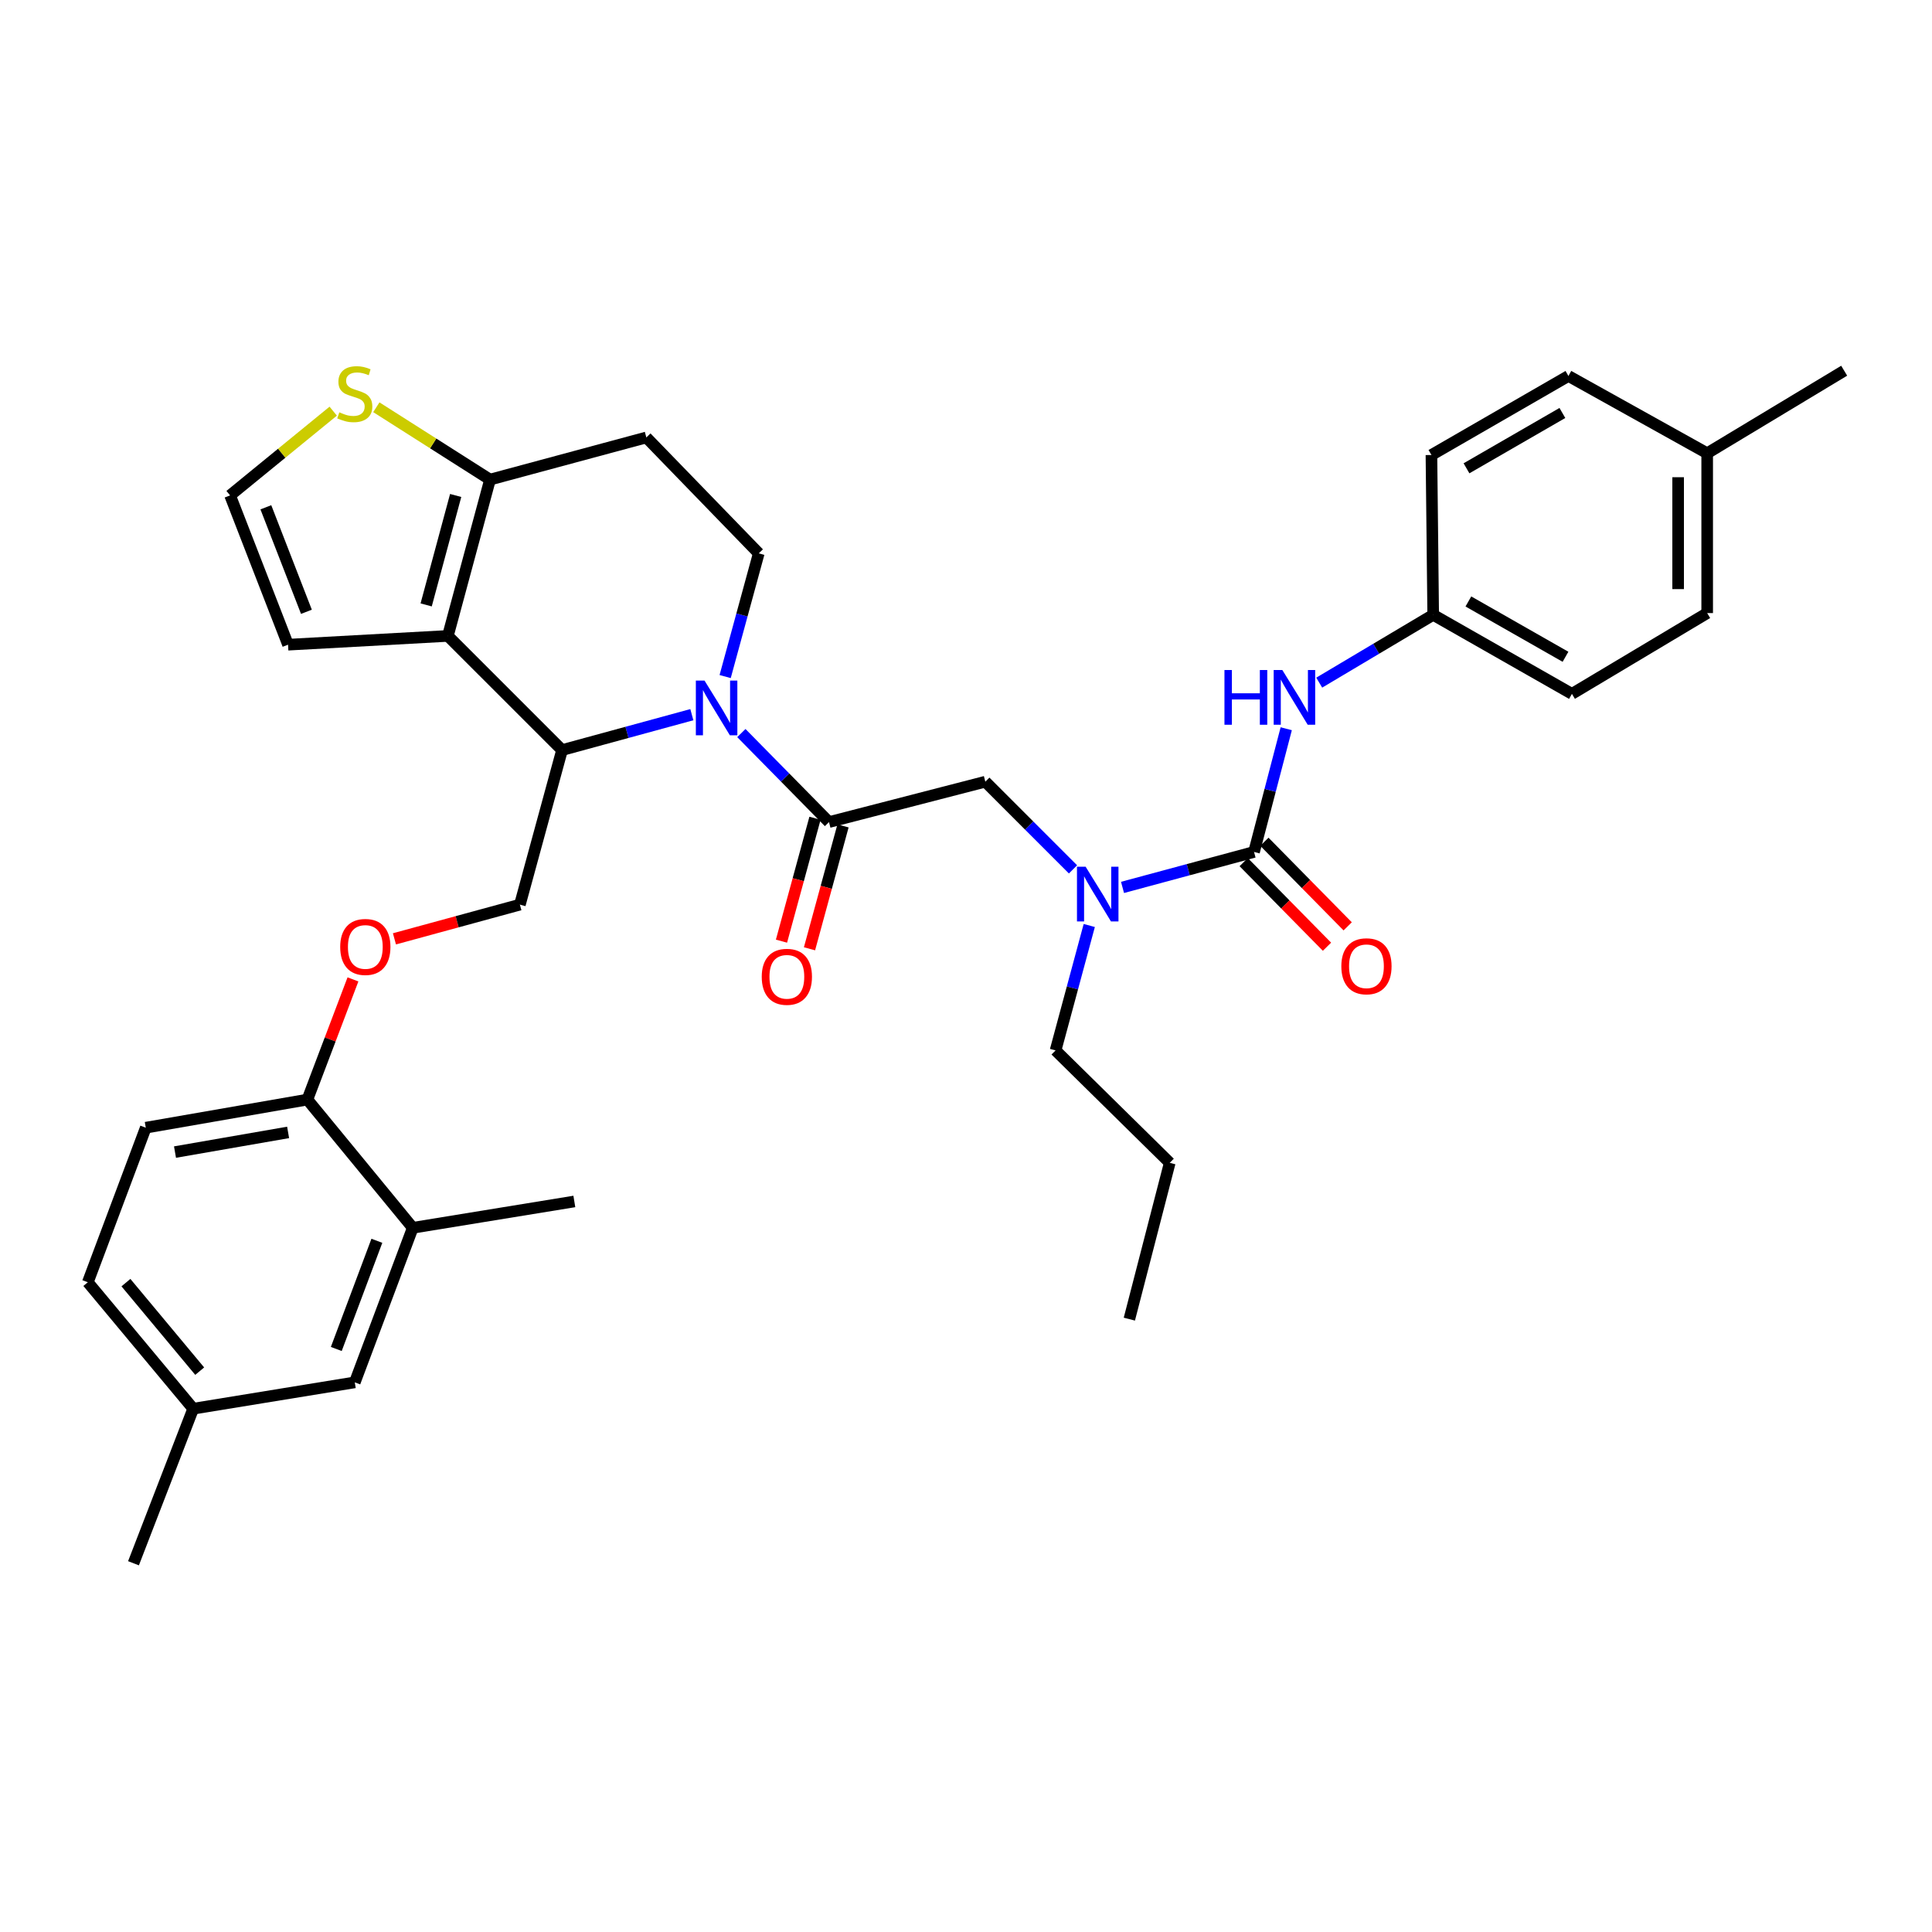<?xml version='1.0' encoding='iso-8859-1'?>
<svg version='1.1' baseProfile='full'
              xmlns='http://www.w3.org/2000/svg'
                      xmlns:rdkit='http://www.rdkit.org/xml'
                      xmlns:xlink='http://www.w3.org/1999/xlink'
                  xml:space='preserve'
width='1000px' height='1000px' viewBox='0 0 1000 1000'>
<!-- END OF HEADER -->
<rect style='opacity:1.0;fill:#FFFFFF;stroke:none' width='1000' height='1000' x='0' y='0'> </rect>
<path class='bond-0' d='M 883.634,317.328 L 883.634,234.6' style='fill:none;fill-rule:evenodd;stroke:#000000;stroke-width:6px;stroke-linecap:butt;stroke-linejoin:miter;stroke-opacity:1' />
<path class='bond-0' d='M 868.603,304.919 L 868.603,247.009' style='fill:none;fill-rule:evenodd;stroke:#000000;stroke-width:6px;stroke-linecap:butt;stroke-linejoin:miter;stroke-opacity:1' />
<path class='bond-1' d='M 883.634,317.328 L 813.633,359.146' style='fill:none;fill-rule:evenodd;stroke:#000000;stroke-width:6px;stroke-linecap:butt;stroke-linejoin:miter;stroke-opacity:1' />
<path class='bond-2' d='M 555.384,449.986 L 532.694,427.296' style='fill:none;fill-rule:evenodd;stroke:#0000FF;stroke-width:6px;stroke-linecap:butt;stroke-linejoin:miter;stroke-opacity:1' />
<path class='bond-2' d='M 532.694,427.296 L 510.004,404.606' style='fill:none;fill-rule:evenodd;stroke:#000000;stroke-width:6px;stroke-linecap:butt;stroke-linejoin:miter;stroke-opacity:1' />
<path class='bond-3' d='M 581.016,459.322 L 615.052,450.143' style='fill:none;fill-rule:evenodd;stroke:#0000FF;stroke-width:6px;stroke-linecap:butt;stroke-linejoin:miter;stroke-opacity:1' />
<path class='bond-3' d='M 615.052,450.143 L 649.088,440.964' style='fill:none;fill-rule:evenodd;stroke:#000000;stroke-width:6px;stroke-linecap:butt;stroke-linejoin:miter;stroke-opacity:1' />
<path class='bond-4' d='M 563.797,479.038 L 555.079,511.364' style='fill:none;fill-rule:evenodd;stroke:#0000FF;stroke-width:6px;stroke-linecap:butt;stroke-linejoin:miter;stroke-opacity:1' />
<path class='bond-4' d='M 555.079,511.364 L 546.361,543.69' style='fill:none;fill-rule:evenodd;stroke:#000000;stroke-width:6px;stroke-linecap:butt;stroke-linejoin:miter;stroke-opacity:1' />
<path class='bond-5' d='M 643.733,446.236 L 665.289,468.13' style='fill:none;fill-rule:evenodd;stroke:#000000;stroke-width:6px;stroke-linecap:butt;stroke-linejoin:miter;stroke-opacity:1' />
<path class='bond-5' d='M 665.289,468.13 L 686.845,490.023' style='fill:none;fill-rule:evenodd;stroke:#FF0000;stroke-width:6px;stroke-linecap:butt;stroke-linejoin:miter;stroke-opacity:1' />
<path class='bond-5' d='M 654.443,435.691 L 675.999,457.584' style='fill:none;fill-rule:evenodd;stroke:#000000;stroke-width:6px;stroke-linecap:butt;stroke-linejoin:miter;stroke-opacity:1' />
<path class='bond-5' d='M 675.999,457.584 L 697.555,479.477' style='fill:none;fill-rule:evenodd;stroke:#FF0000;stroke-width:6px;stroke-linecap:butt;stroke-linejoin:miter;stroke-opacity:1' />
<path class='bond-6' d='M 649.088,440.964 L 657.422,409.079' style='fill:none;fill-rule:evenodd;stroke:#000000;stroke-width:6px;stroke-linecap:butt;stroke-linejoin:miter;stroke-opacity:1' />
<path class='bond-6' d='M 657.422,409.079 L 665.756,377.194' style='fill:none;fill-rule:evenodd;stroke:#0000FF;stroke-width:6px;stroke-linecap:butt;stroke-linejoin:miter;stroke-opacity:1' />
<path class='bond-7' d='M 682.827,353.334 L 712.323,335.786' style='fill:none;fill-rule:evenodd;stroke:#0000FF;stroke-width:6px;stroke-linecap:butt;stroke-linejoin:miter;stroke-opacity:1' />
<path class='bond-7' d='M 712.323,335.786 L 741.819,318.238' style='fill:none;fill-rule:evenodd;stroke:#000000;stroke-width:6px;stroke-linecap:butt;stroke-linejoin:miter;stroke-opacity:1' />
<path class='bond-8' d='M 883.634,234.6 L 811.812,194.602' style='fill:none;fill-rule:evenodd;stroke:#000000;stroke-width:6px;stroke-linecap:butt;stroke-linejoin:miter;stroke-opacity:1' />
<path class='bond-9' d='M 883.634,234.6 L 954.545,191.88' style='fill:none;fill-rule:evenodd;stroke:#000000;stroke-width:6px;stroke-linecap:butt;stroke-linejoin:miter;stroke-opacity:1' />
<path class='bond-10' d='M 811.812,194.602 L 740.909,235.51' style='fill:none;fill-rule:evenodd;stroke:#000000;stroke-width:6px;stroke-linecap:butt;stroke-linejoin:miter;stroke-opacity:1' />
<path class='bond-10' d='M 808.688,213.757 L 759.056,242.393' style='fill:none;fill-rule:evenodd;stroke:#000000;stroke-width:6px;stroke-linecap:butt;stroke-linejoin:miter;stroke-opacity:1' />
<path class='bond-11' d='M 546.361,543.69 L 605.457,601.876' style='fill:none;fill-rule:evenodd;stroke:#000000;stroke-width:6px;stroke-linecap:butt;stroke-linejoin:miter;stroke-opacity:1' />
<path class='bond-12' d='M 605.457,601.876 L 584.548,682.783' style='fill:none;fill-rule:evenodd;stroke:#000000;stroke-width:6px;stroke-linecap:butt;stroke-linejoin:miter;stroke-opacity:1' />
<path class='bond-13' d='M 358.098,369.914 L 324.506,379.077' style='fill:none;fill-rule:evenodd;stroke:#0000FF;stroke-width:6px;stroke-linecap:butt;stroke-linejoin:miter;stroke-opacity:1' />
<path class='bond-13' d='M 324.506,379.077 L 290.914,388.239' style='fill:none;fill-rule:evenodd;stroke:#000000;stroke-width:6px;stroke-linecap:butt;stroke-linejoin:miter;stroke-opacity:1' />
<path class='bond-14' d='M 383.724,379.433 L 406.406,402.47' style='fill:none;fill-rule:evenodd;stroke:#0000FF;stroke-width:6px;stroke-linecap:butt;stroke-linejoin:miter;stroke-opacity:1' />
<path class='bond-14' d='M 406.406,402.47 L 429.088,425.507' style='fill:none;fill-rule:evenodd;stroke:#000000;stroke-width:6px;stroke-linecap:butt;stroke-linejoin:miter;stroke-opacity:1' />
<path class='bond-15' d='M 375.339,350.187 L 384.035,318.305' style='fill:none;fill-rule:evenodd;stroke:#0000FF;stroke-width:6px;stroke-linecap:butt;stroke-linejoin:miter;stroke-opacity:1' />
<path class='bond-15' d='M 384.035,318.305 L 392.731,286.423' style='fill:none;fill-rule:evenodd;stroke:#000000;stroke-width:6px;stroke-linecap:butt;stroke-linejoin:miter;stroke-opacity:1' />
<path class='bond-16' d='M 421.838,423.53 L 413.167,455.336' style='fill:none;fill-rule:evenodd;stroke:#000000;stroke-width:6px;stroke-linecap:butt;stroke-linejoin:miter;stroke-opacity:1' />
<path class='bond-16' d='M 413.167,455.336 L 404.496,487.142' style='fill:none;fill-rule:evenodd;stroke:#FF0000;stroke-width:6px;stroke-linecap:butt;stroke-linejoin:miter;stroke-opacity:1' />
<path class='bond-16' d='M 436.339,427.484 L 427.668,459.29' style='fill:none;fill-rule:evenodd;stroke:#000000;stroke-width:6px;stroke-linecap:butt;stroke-linejoin:miter;stroke-opacity:1' />
<path class='bond-16' d='M 427.668,459.29 L 418.997,491.096' style='fill:none;fill-rule:evenodd;stroke:#FF0000;stroke-width:6px;stroke-linecap:butt;stroke-linejoin:miter;stroke-opacity:1' />
<path class='bond-17' d='M 429.088,425.507 L 510.004,404.606' style='fill:none;fill-rule:evenodd;stroke:#000000;stroke-width:6px;stroke-linecap:butt;stroke-linejoin:miter;stroke-opacity:1' />
<path class='bond-18' d='M 290.914,388.239 L 231.819,329.152' style='fill:none;fill-rule:evenodd;stroke:#000000;stroke-width:6px;stroke-linecap:butt;stroke-linejoin:miter;stroke-opacity:1' />
<path class='bond-19' d='M 290.914,388.239 L 269.095,468.236' style='fill:none;fill-rule:evenodd;stroke:#000000;stroke-width:6px;stroke-linecap:butt;stroke-linejoin:miter;stroke-opacity:1' />
<path class='bond-20' d='M 392.731,286.423 L 334.545,226.425' style='fill:none;fill-rule:evenodd;stroke:#000000;stroke-width:6px;stroke-linecap:butt;stroke-linejoin:miter;stroke-opacity:1' />
<path class='bond-21' d='M 334.545,226.425 L 253.638,248.236' style='fill:none;fill-rule:evenodd;stroke:#000000;stroke-width:6px;stroke-linecap:butt;stroke-linejoin:miter;stroke-opacity:1' />
<path class='bond-22' d='M 231.819,329.152 L 253.638,248.236' style='fill:none;fill-rule:evenodd;stroke:#000000;stroke-width:6px;stroke-linecap:butt;stroke-linejoin:miter;stroke-opacity:1' />
<path class='bond-22' d='M 220.579,313.101 L 235.853,256.46' style='fill:none;fill-rule:evenodd;stroke:#000000;stroke-width:6px;stroke-linecap:butt;stroke-linejoin:miter;stroke-opacity:1' />
<path class='bond-23' d='M 231.819,329.152 L 149.091,333.694' style='fill:none;fill-rule:evenodd;stroke:#000000;stroke-width:6px;stroke-linecap:butt;stroke-linejoin:miter;stroke-opacity:1' />
<path class='bond-24' d='M 253.638,248.236 L 224.215,229.515' style='fill:none;fill-rule:evenodd;stroke:#000000;stroke-width:6px;stroke-linecap:butt;stroke-linejoin:miter;stroke-opacity:1' />
<path class='bond-24' d='M 224.215,229.515 L 194.791,210.793' style='fill:none;fill-rule:evenodd;stroke:#CCCC00;stroke-width:6px;stroke-linecap:butt;stroke-linejoin:miter;stroke-opacity:1' />
<path class='bond-25' d='M 172.473,212.815 L 145.785,234.617' style='fill:none;fill-rule:evenodd;stroke:#CCCC00;stroke-width:6px;stroke-linecap:butt;stroke-linejoin:miter;stroke-opacity:1' />
<path class='bond-25' d='M 145.785,234.617 L 119.097,256.42' style='fill:none;fill-rule:evenodd;stroke:#000000;stroke-width:6px;stroke-linecap:butt;stroke-linejoin:miter;stroke-opacity:1' />
<path class='bond-26' d='M 119.097,256.42 L 149.091,333.694' style='fill:none;fill-rule:evenodd;stroke:#000000;stroke-width:6px;stroke-linecap:butt;stroke-linejoin:miter;stroke-opacity:1' />
<path class='bond-26' d='M 137.608,262.572 L 158.604,316.664' style='fill:none;fill-rule:evenodd;stroke:#000000;stroke-width:6px;stroke-linecap:butt;stroke-linejoin:miter;stroke-opacity:1' />
<path class='bond-27' d='M 45.455,663.694 L 99.999,729.144' style='fill:none;fill-rule:evenodd;stroke:#000000;stroke-width:6px;stroke-linecap:butt;stroke-linejoin:miter;stroke-opacity:1' />
<path class='bond-27' d='M 65.183,663.889 L 103.364,709.704' style='fill:none;fill-rule:evenodd;stroke:#000000;stroke-width:6px;stroke-linecap:butt;stroke-linejoin:miter;stroke-opacity:1' />
<path class='bond-28' d='M 45.455,663.694 L 75.457,583.689' style='fill:none;fill-rule:evenodd;stroke:#000000;stroke-width:6px;stroke-linecap:butt;stroke-linejoin:miter;stroke-opacity:1' />
<path class='bond-29' d='M 204.163,485.945 L 236.629,477.09' style='fill:none;fill-rule:evenodd;stroke:#FF0000;stroke-width:6px;stroke-linecap:butt;stroke-linejoin:miter;stroke-opacity:1' />
<path class='bond-29' d='M 236.629,477.09 L 269.095,468.236' style='fill:none;fill-rule:evenodd;stroke:#000000;stroke-width:6px;stroke-linecap:butt;stroke-linejoin:miter;stroke-opacity:1' />
<path class='bond-30' d='M 182.69,506.93 L 170.892,538.036' style='fill:none;fill-rule:evenodd;stroke:#FF0000;stroke-width:6px;stroke-linecap:butt;stroke-linejoin:miter;stroke-opacity:1' />
<path class='bond-30' d='M 170.892,538.036 L 159.095,569.142' style='fill:none;fill-rule:evenodd;stroke:#000000;stroke-width:6px;stroke-linecap:butt;stroke-linejoin:miter;stroke-opacity:1' />
<path class='bond-31' d='M 99.999,729.144 L 183.637,715.508' style='fill:none;fill-rule:evenodd;stroke:#000000;stroke-width:6px;stroke-linecap:butt;stroke-linejoin:miter;stroke-opacity:1' />
<path class='bond-32' d='M 99.999,729.144 L 69.094,809.141' style='fill:none;fill-rule:evenodd;stroke:#000000;stroke-width:6px;stroke-linecap:butt;stroke-linejoin:miter;stroke-opacity:1' />
<path class='bond-33' d='M 183.637,715.508 L 213.64,635.511' style='fill:none;fill-rule:evenodd;stroke:#000000;stroke-width:6px;stroke-linecap:butt;stroke-linejoin:miter;stroke-opacity:1' />
<path class='bond-33' d='M 174.064,698.23 L 195.066,642.232' style='fill:none;fill-rule:evenodd;stroke:#000000;stroke-width:6px;stroke-linecap:butt;stroke-linejoin:miter;stroke-opacity:1' />
<path class='bond-34' d='M 213.64,635.511 L 159.095,569.142' style='fill:none;fill-rule:evenodd;stroke:#000000;stroke-width:6px;stroke-linecap:butt;stroke-linejoin:miter;stroke-opacity:1' />
<path class='bond-35' d='M 213.64,635.511 L 297.277,621.875' style='fill:none;fill-rule:evenodd;stroke:#000000;stroke-width:6px;stroke-linecap:butt;stroke-linejoin:miter;stroke-opacity:1' />
<path class='bond-36' d='M 159.095,569.142 L 75.457,583.689' style='fill:none;fill-rule:evenodd;stroke:#000000;stroke-width:6px;stroke-linecap:butt;stroke-linejoin:miter;stroke-opacity:1' />
<path class='bond-36' d='M 149.125,586.133 L 90.579,596.315' style='fill:none;fill-rule:evenodd;stroke:#000000;stroke-width:6px;stroke-linecap:butt;stroke-linejoin:miter;stroke-opacity:1' />
<path class='bond-37' d='M 740.909,235.51 L 741.819,318.238' style='fill:none;fill-rule:evenodd;stroke:#000000;stroke-width:6px;stroke-linecap:butt;stroke-linejoin:miter;stroke-opacity:1' />
<path class='bond-38' d='M 741.819,318.238 L 813.633,359.146' style='fill:none;fill-rule:evenodd;stroke:#000000;stroke-width:6px;stroke-linecap:butt;stroke-linejoin:miter;stroke-opacity:1' />
<path class='bond-38' d='M 760.031,311.314 L 810.3,339.95' style='fill:none;fill-rule:evenodd;stroke:#000000;stroke-width:6px;stroke-linecap:butt;stroke-linejoin:miter;stroke-opacity:1' />
<path  class='atom-1' d='M 561.921 448.623
L 571.201 463.623
Q 572.121 465.103, 573.601 467.783
Q 575.081 470.463, 575.161 470.623
L 575.161 448.623
L 578.921 448.623
L 578.921 476.943
L 575.041 476.943
L 565.081 460.543
Q 563.921 458.623, 562.681 456.423
Q 561.481 454.223, 561.121 453.543
L 561.121 476.943
L 557.441 476.943
L 557.441 448.623
L 561.921 448.623
' fill='#0000FF'/>
<path  class='atom-3' d='M 694.274 500.139
Q 694.274 493.339, 697.634 489.539
Q 700.994 485.739, 707.274 485.739
Q 713.554 485.739, 716.914 489.539
Q 720.274 493.339, 720.274 500.139
Q 720.274 507.019, 716.874 510.939
Q 713.474 514.819, 707.274 514.819
Q 701.034 514.819, 697.634 510.939
Q 694.274 507.059, 694.274 500.139
M 707.274 511.619
Q 711.594 511.619, 713.914 508.739
Q 716.274 505.819, 716.274 500.139
Q 716.274 494.579, 713.914 491.779
Q 711.594 488.939, 707.274 488.939
Q 702.954 488.939, 700.594 491.739
Q 698.274 494.539, 698.274 500.139
Q 698.274 505.859, 700.594 508.739
Q 702.954 511.619, 707.274 511.619
' fill='#FF0000'/>
<path  class='atom-4' d='M 633.777 346.807
L 637.617 346.807
L 637.617 358.847
L 652.097 358.847
L 652.097 346.807
L 655.937 346.807
L 655.937 375.127
L 652.097 375.127
L 652.097 362.047
L 637.617 362.047
L 637.617 375.127
L 633.777 375.127
L 633.777 346.807
' fill='#0000FF'/>
<path  class='atom-4' d='M 663.737 346.807
L 673.017 361.807
Q 673.937 363.287, 675.417 365.967
Q 676.897 368.647, 676.977 368.807
L 676.977 346.807
L 680.737 346.807
L 680.737 375.127
L 676.857 375.127
L 666.897 358.727
Q 665.737 356.807, 664.497 354.607
Q 663.297 352.407, 662.937 351.727
L 662.937 375.127
L 659.257 375.127
L 659.257 346.807
L 663.737 346.807
' fill='#0000FF'/>
<path  class='atom-9' d='M 364.651 352.26
L 373.931 367.26
Q 374.851 368.74, 376.331 371.42
Q 377.811 374.1, 377.891 374.26
L 377.891 352.26
L 381.651 352.26
L 381.651 380.58
L 377.771 380.58
L 367.811 364.18
Q 366.651 362.26, 365.411 360.06
Q 364.211 357.86, 363.851 357.18
L 363.851 380.58
L 360.171 380.58
L 360.171 352.26
L 364.651 352.26
' fill='#0000FF'/>
<path  class='atom-11' d='M 394.277 505.592
Q 394.277 498.792, 397.637 494.992
Q 400.997 491.192, 407.277 491.192
Q 413.557 491.192, 416.917 494.992
Q 420.277 498.792, 420.277 505.592
Q 420.277 512.472, 416.877 516.392
Q 413.477 520.272, 407.277 520.272
Q 401.037 520.272, 397.637 516.392
Q 394.277 512.512, 394.277 505.592
M 407.277 517.072
Q 411.597 517.072, 413.917 514.192
Q 416.277 511.272, 416.277 505.592
Q 416.277 500.032, 413.917 497.232
Q 411.597 494.392, 407.277 494.392
Q 402.957 494.392, 400.597 497.192
Q 398.277 499.992, 398.277 505.592
Q 398.277 511.312, 400.597 514.192
Q 402.957 517.072, 407.277 517.072
' fill='#FF0000'/>
<path  class='atom-18' d='M 175.637 213.415
Q 175.957 213.535, 177.277 214.095
Q 178.597 214.655, 180.037 215.015
Q 181.517 215.335, 182.957 215.335
Q 185.637 215.335, 187.197 214.055
Q 188.757 212.735, 188.757 210.455
Q 188.757 208.895, 187.957 207.935
Q 187.197 206.975, 185.997 206.455
Q 184.797 205.935, 182.797 205.335
Q 180.277 204.575, 178.757 203.855
Q 177.277 203.135, 176.197 201.615
Q 175.157 200.095, 175.157 197.535
Q 175.157 193.975, 177.557 191.775
Q 179.997 189.575, 184.797 189.575
Q 188.077 189.575, 191.797 191.135
L 190.877 194.215
Q 187.477 192.815, 184.917 192.815
Q 182.157 192.815, 180.637 193.975
Q 179.117 195.095, 179.157 197.055
Q 179.157 198.575, 179.917 199.495
Q 180.717 200.415, 181.837 200.935
Q 182.997 201.455, 184.917 202.055
Q 187.477 202.855, 188.997 203.655
Q 190.517 204.455, 191.597 206.095
Q 192.717 207.695, 192.717 210.455
Q 192.717 214.375, 190.077 216.495
Q 187.477 218.575, 183.117 218.575
Q 180.597 218.575, 178.677 218.015
Q 176.797 217.495, 174.557 216.575
L 175.637 213.415
' fill='#CCCC00'/>
<path  class='atom-22' d='M 176.09 490.136
Q 176.09 483.336, 179.45 479.536
Q 182.81 475.736, 189.09 475.736
Q 195.37 475.736, 198.73 479.536
Q 202.09 483.336, 202.09 490.136
Q 202.09 497.016, 198.69 500.936
Q 195.29 504.816, 189.09 504.816
Q 182.85 504.816, 179.45 500.936
Q 176.09 497.056, 176.09 490.136
M 189.09 501.616
Q 193.41 501.616, 195.73 498.736
Q 198.09 495.816, 198.09 490.136
Q 198.09 484.576, 195.73 481.776
Q 193.41 478.936, 189.09 478.936
Q 184.77 478.936, 182.41 481.736
Q 180.09 484.536, 180.09 490.136
Q 180.09 495.856, 182.41 498.736
Q 184.77 501.616, 189.09 501.616
' fill='#FF0000'/>
</svg>
